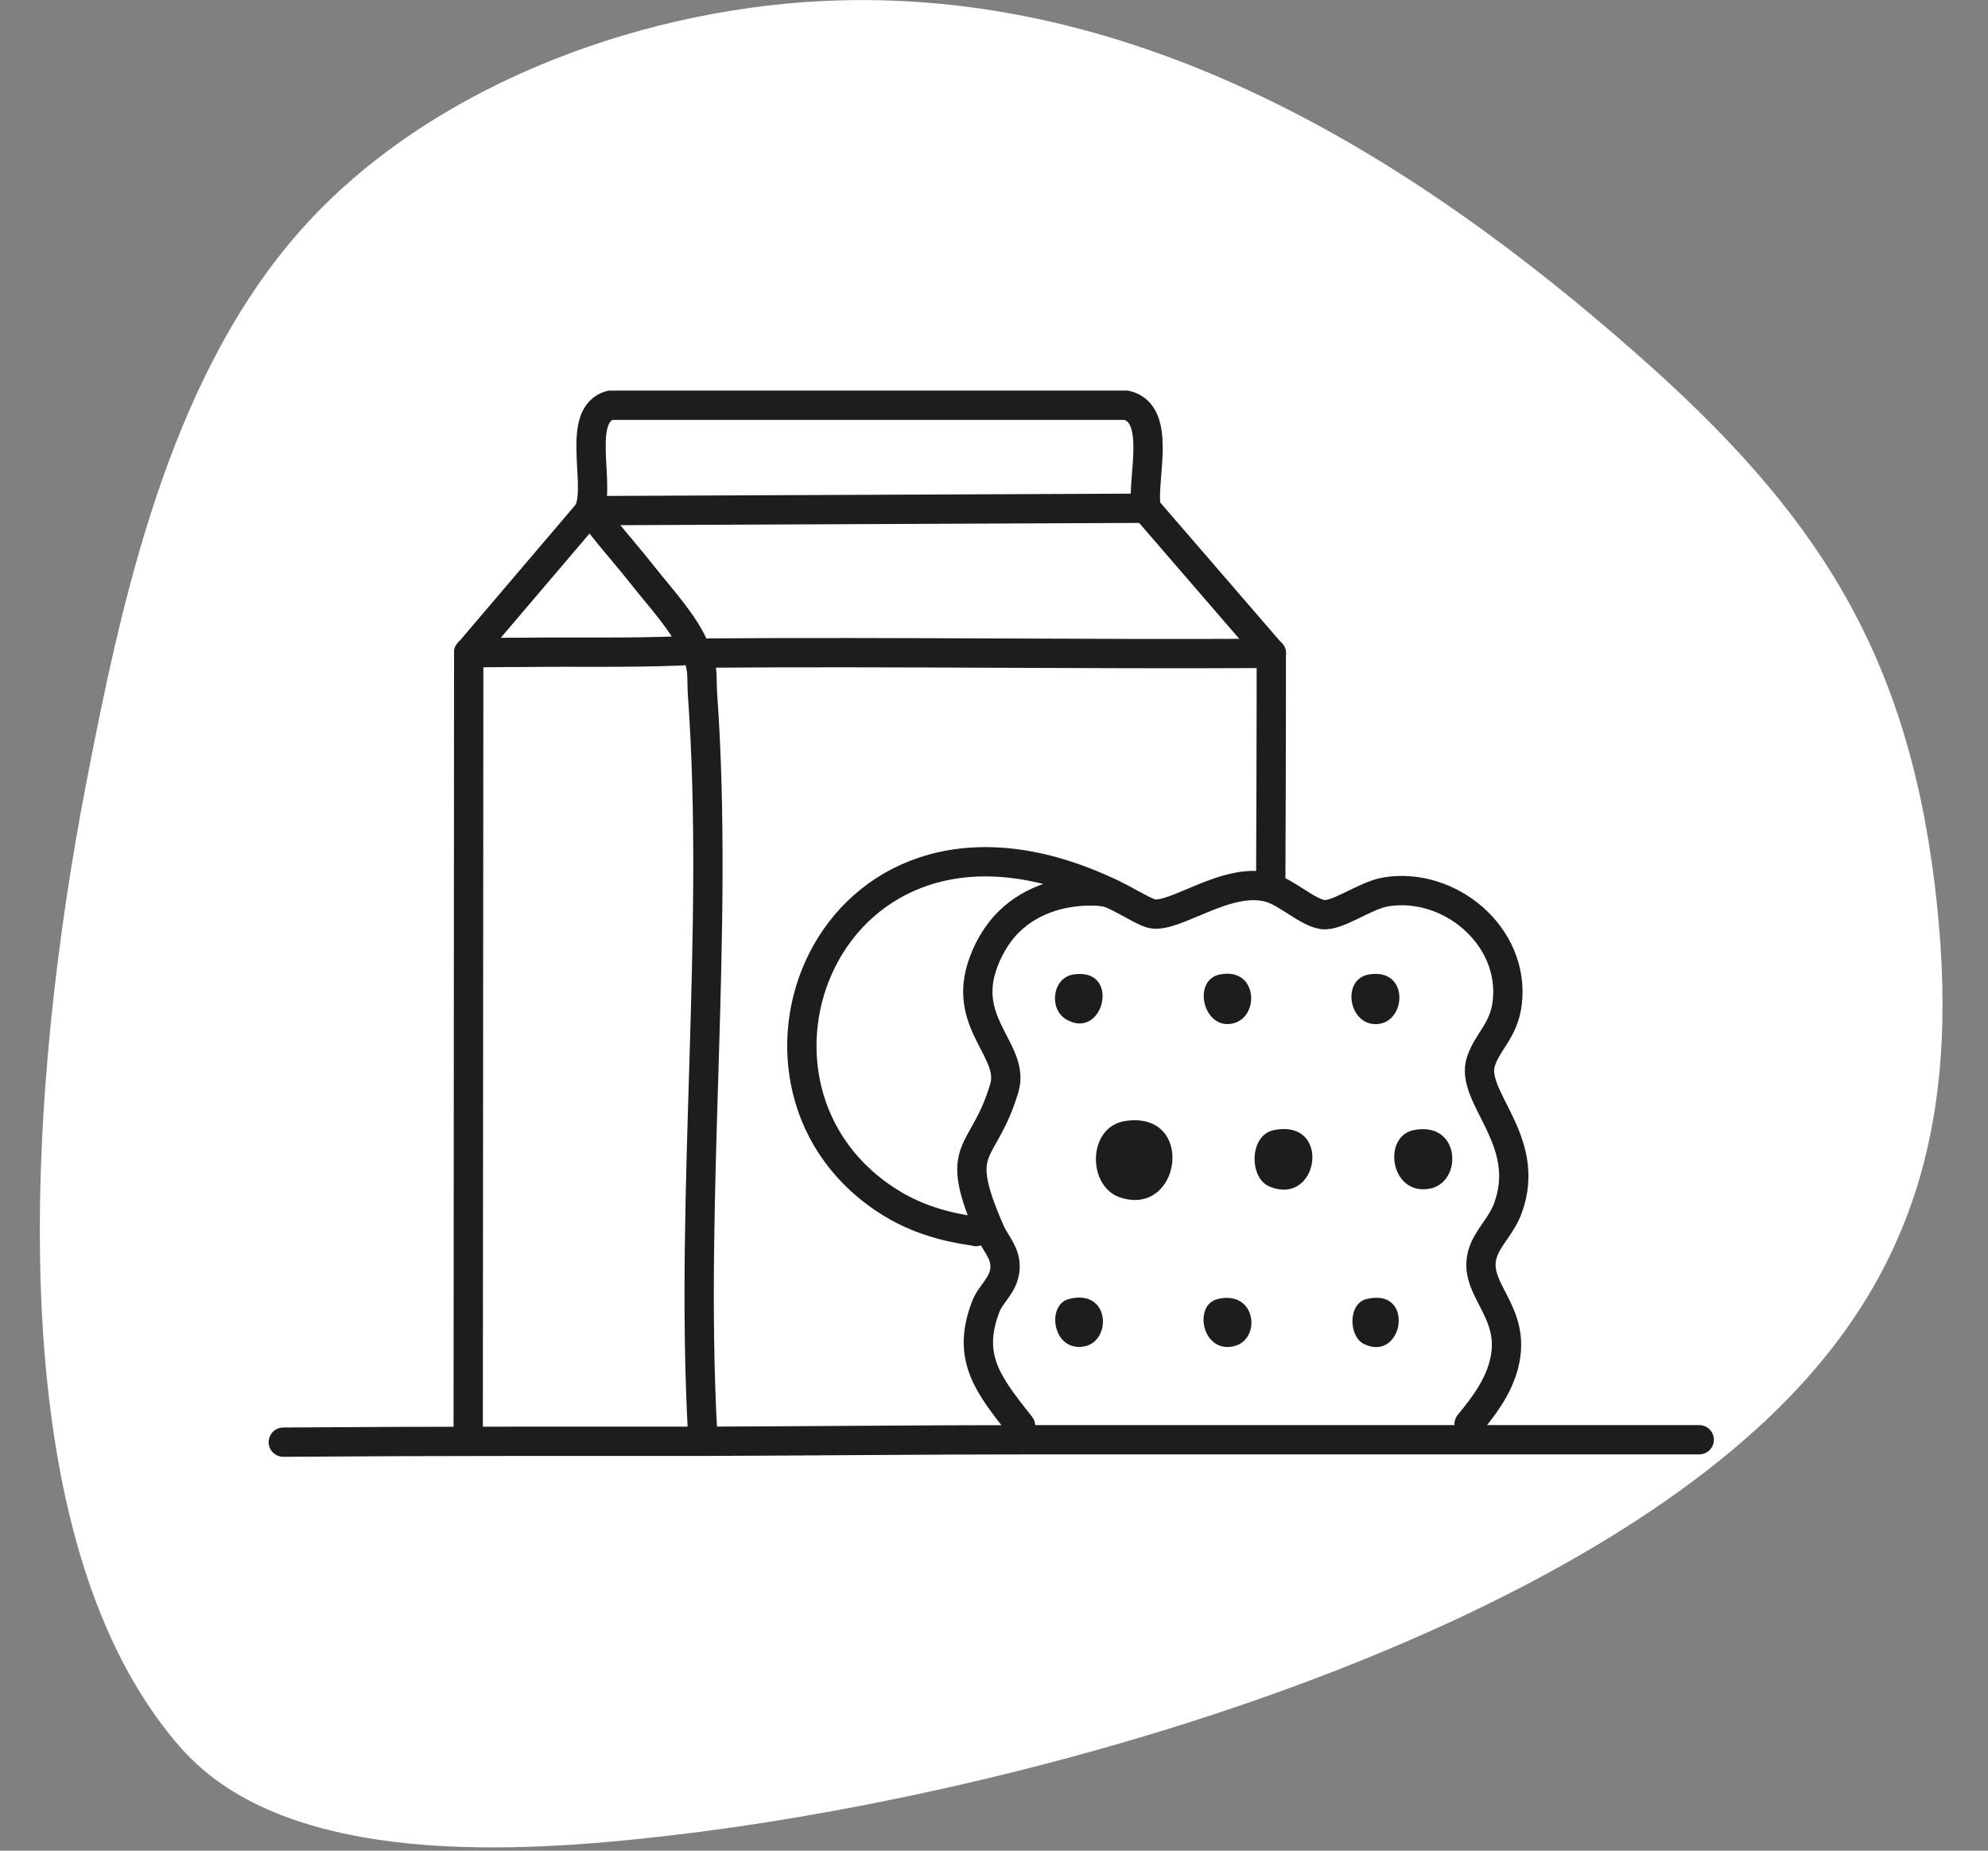 <?xml version="1.0" encoding="UTF-8"?>
<svg id="Livello_1" xmlns="http://www.w3.org/2000/svg" version="1.1" viewBox="0 0 1160 1080"><rect x="0" y="0" width="1160" height="1080" fill="#808080" stroke="none"/>
  <!-- Generator: Adobe Illustrator 29.2.0, SVG Export Plug-In . SVG Version: 2.1.0 Build 108)  -->
  <defs>
    <style>
      .st0 {
        fill: #1d1d1b;
      }

      .st1 {
        fill: #fff;
      }

      .st2 {
        fill: none;
        stroke: #1d1d1b;
        stroke-linecap: round;
        stroke-linejoin: round;
        stroke-width: 17.1px;
      }
    </style>
  </defs>
  <path class="st1" d="M480,.6c183.9-8.9,343.9,90.1,476,206.8,101.5,89.6,156,170.4,172.9,308.7,15.6,128.4-6.4,228.8-103.2,317.1-148.3,135.3-439.2,215.5-636,238.1-85.1,9.8-221.6,19.4-283.8-50.9C-8,891.8,19.6,617.2,49.7,460.3c21-109.7,48.3-235.6,122.3-322C245.3,52.7,368.8,6,480,.6Z"/>
  <g>
    <path class="st0" d="M656.5,654.2c41.2-6.3,33,56-2.6,44.7-19.7-6.2-19.6-41.3,2.6-44.7Z"/>
    <path class="st0" d="M743.3,659.5c34-6.8,26.4,45-2.6,32.9-11.9-4.9-12-29.9,2.6-32.9Z"/>
    <path class="st0" d="M824.9,659.5c27.5-5.5,28.9,30.7,9.2,34.2-22.9,4.1-27.7-30.5-9.2-34.2Z"/>
    <path class="st0" d="M711.7,568.7c23.3-4.8,23.7,27.8,5.3,28.9-15.4,1-20.9-25.7-5.3-28.9Z"/>
    <path class="st0" d="M798.6,568.7c23.7-4.2,22.3,27.5,5.3,28.9s-21.4-26.1-5.3-28.9Z"/>
    <path class="st0" d="M626.2,568.7c28.1-4.5,18,38.8-3.9,26.3-10.6-6.1-8.2-24.4,3.9-26.3Z"/>
    <path class="st0" d="M623.6,758.1c24.2-6.4,25.3,24.5,9.2,27.6-18.6,3.6-22.5-24.1-9.2-27.6Z"/>
    <path class="st0" d="M710.4,758.1c22.9-5.6,25.9,24.1,9.2,27.6-18.2,3.9-23.4-24.1-9.2-27.6Z"/>
    <path class="st0" d="M797.3,758.1c28.8-7.1,21.6,37.2-1.3,26.3-9.1-4.3-9.6-23.6,1.3-26.3Z"/>
  </g>
  <g>
    <path class="st2" d="M991.5,840.2h-390.9c-63.6,0-127.1.7-190.7.9h-112.8c-43.9,0-87.9.2-131.8.5"/>
    <path class="st2" d="M649.4,521.9c-1.9-.7-3.8-1.3-5.8-1.5s-2.5-.4-3.7-.4c-18.4-.8-37.5,4.5-51,17.7-7.7,7.5-13.2,17.4-16.3,27.6-9.9,33.1,19.7,48.6,13.4,69.7-12.3,41.4-30.9,31.9-8.2,83.7,3.2,7.4,9.8,13.1,8.5,22.8-1.2,8.9-8.2,13.5-11.1,21-10.5,27.4-.6,43,16.3,64.5.3.3.5.7.8,1,1.1,1.4,2.2,2.7,3.2,4.1"/>
    <path class="st2" d="M569.5,718.7l-1.3-.3c-16.7-2.3-32.8-7-47.4-15.8-109.5-66.1-39-253.1,119.2-185,1.6.7,3.2,1.4,4.8,2.1s.7.3,1.1.5c1.3.5,2.5,1.3,3.8,1.9,6.2,2.7,17.1,9.6,22,11,13.2,3.6,44.5-22.4,69.4-15,10,2.9,21.6,14.2,30.6,15.6,8.6,1.3,24.6-11.1,36.8-13.2,37.2-6.2,75.5,25.7,71,64.5-1.9,16.3-11.3,22.4-15.3,34.2-7.1,20.8,30.1,45.8,15.8,85.5-3.6,9.9-10.2,15.8-13.7,23.7-10.3,23.3,20,35.3,11.1,68.4-3.6,13.3-11.6,23.8-20.2,34.3"/>
    <path class="st2" d="M344.1,298c6.3,7.5,12.2,15.3,18.6,22.7.3.3.6.7.8,1,4,4.7,8,9.6,11.8,14.4,10,12.7,24.1,27.7,30.3,42.7.3.8.9,1.5,1.2,2.4,3.7,9.9,2.5,14.1,3.1,23.6,10,139-7.5,289.9,0,430.1"/>
    <line class="st2" x1="273.5" y1="380.9" x2="273.2" y2="835"/>
    <path class="st2" d="M273.5,380.9h1.3c7.5,0,15-.1,22.5-.2h8c30.8-.4,62,.4,92.8-.9"/>
    <path class="st2" d="M741.8,381.3v23.9c0,35.4-.2,70.8-.3,106.2"/>
    <path class="st2" d="M741.8,381.3h-1.3c-108.8.6-217.7-1-326.5-.2"/>
    <polyline class="st2" points="344.1 298 343.2 299.1 274.4 379.9 273.5 380.9"/>
    <path class="st2" d="M668.6,296.6v-1.4c-2.2-16.4,9.4-53.7-11.3-58.7h-301.3c-19.7,5.6-6,44.2-11.8,60.2l-.2,1.5"/>
    <polyline class="st2" points="668.6 296.6 667.3 296.6 345.4 298 344.1 298"/>
    <path class="st2" d="M668.6,296.6c20.9,24.2,41.8,48.4,62.7,72.6l9.6,11.1.9,1"/>
  </g>
</svg>
